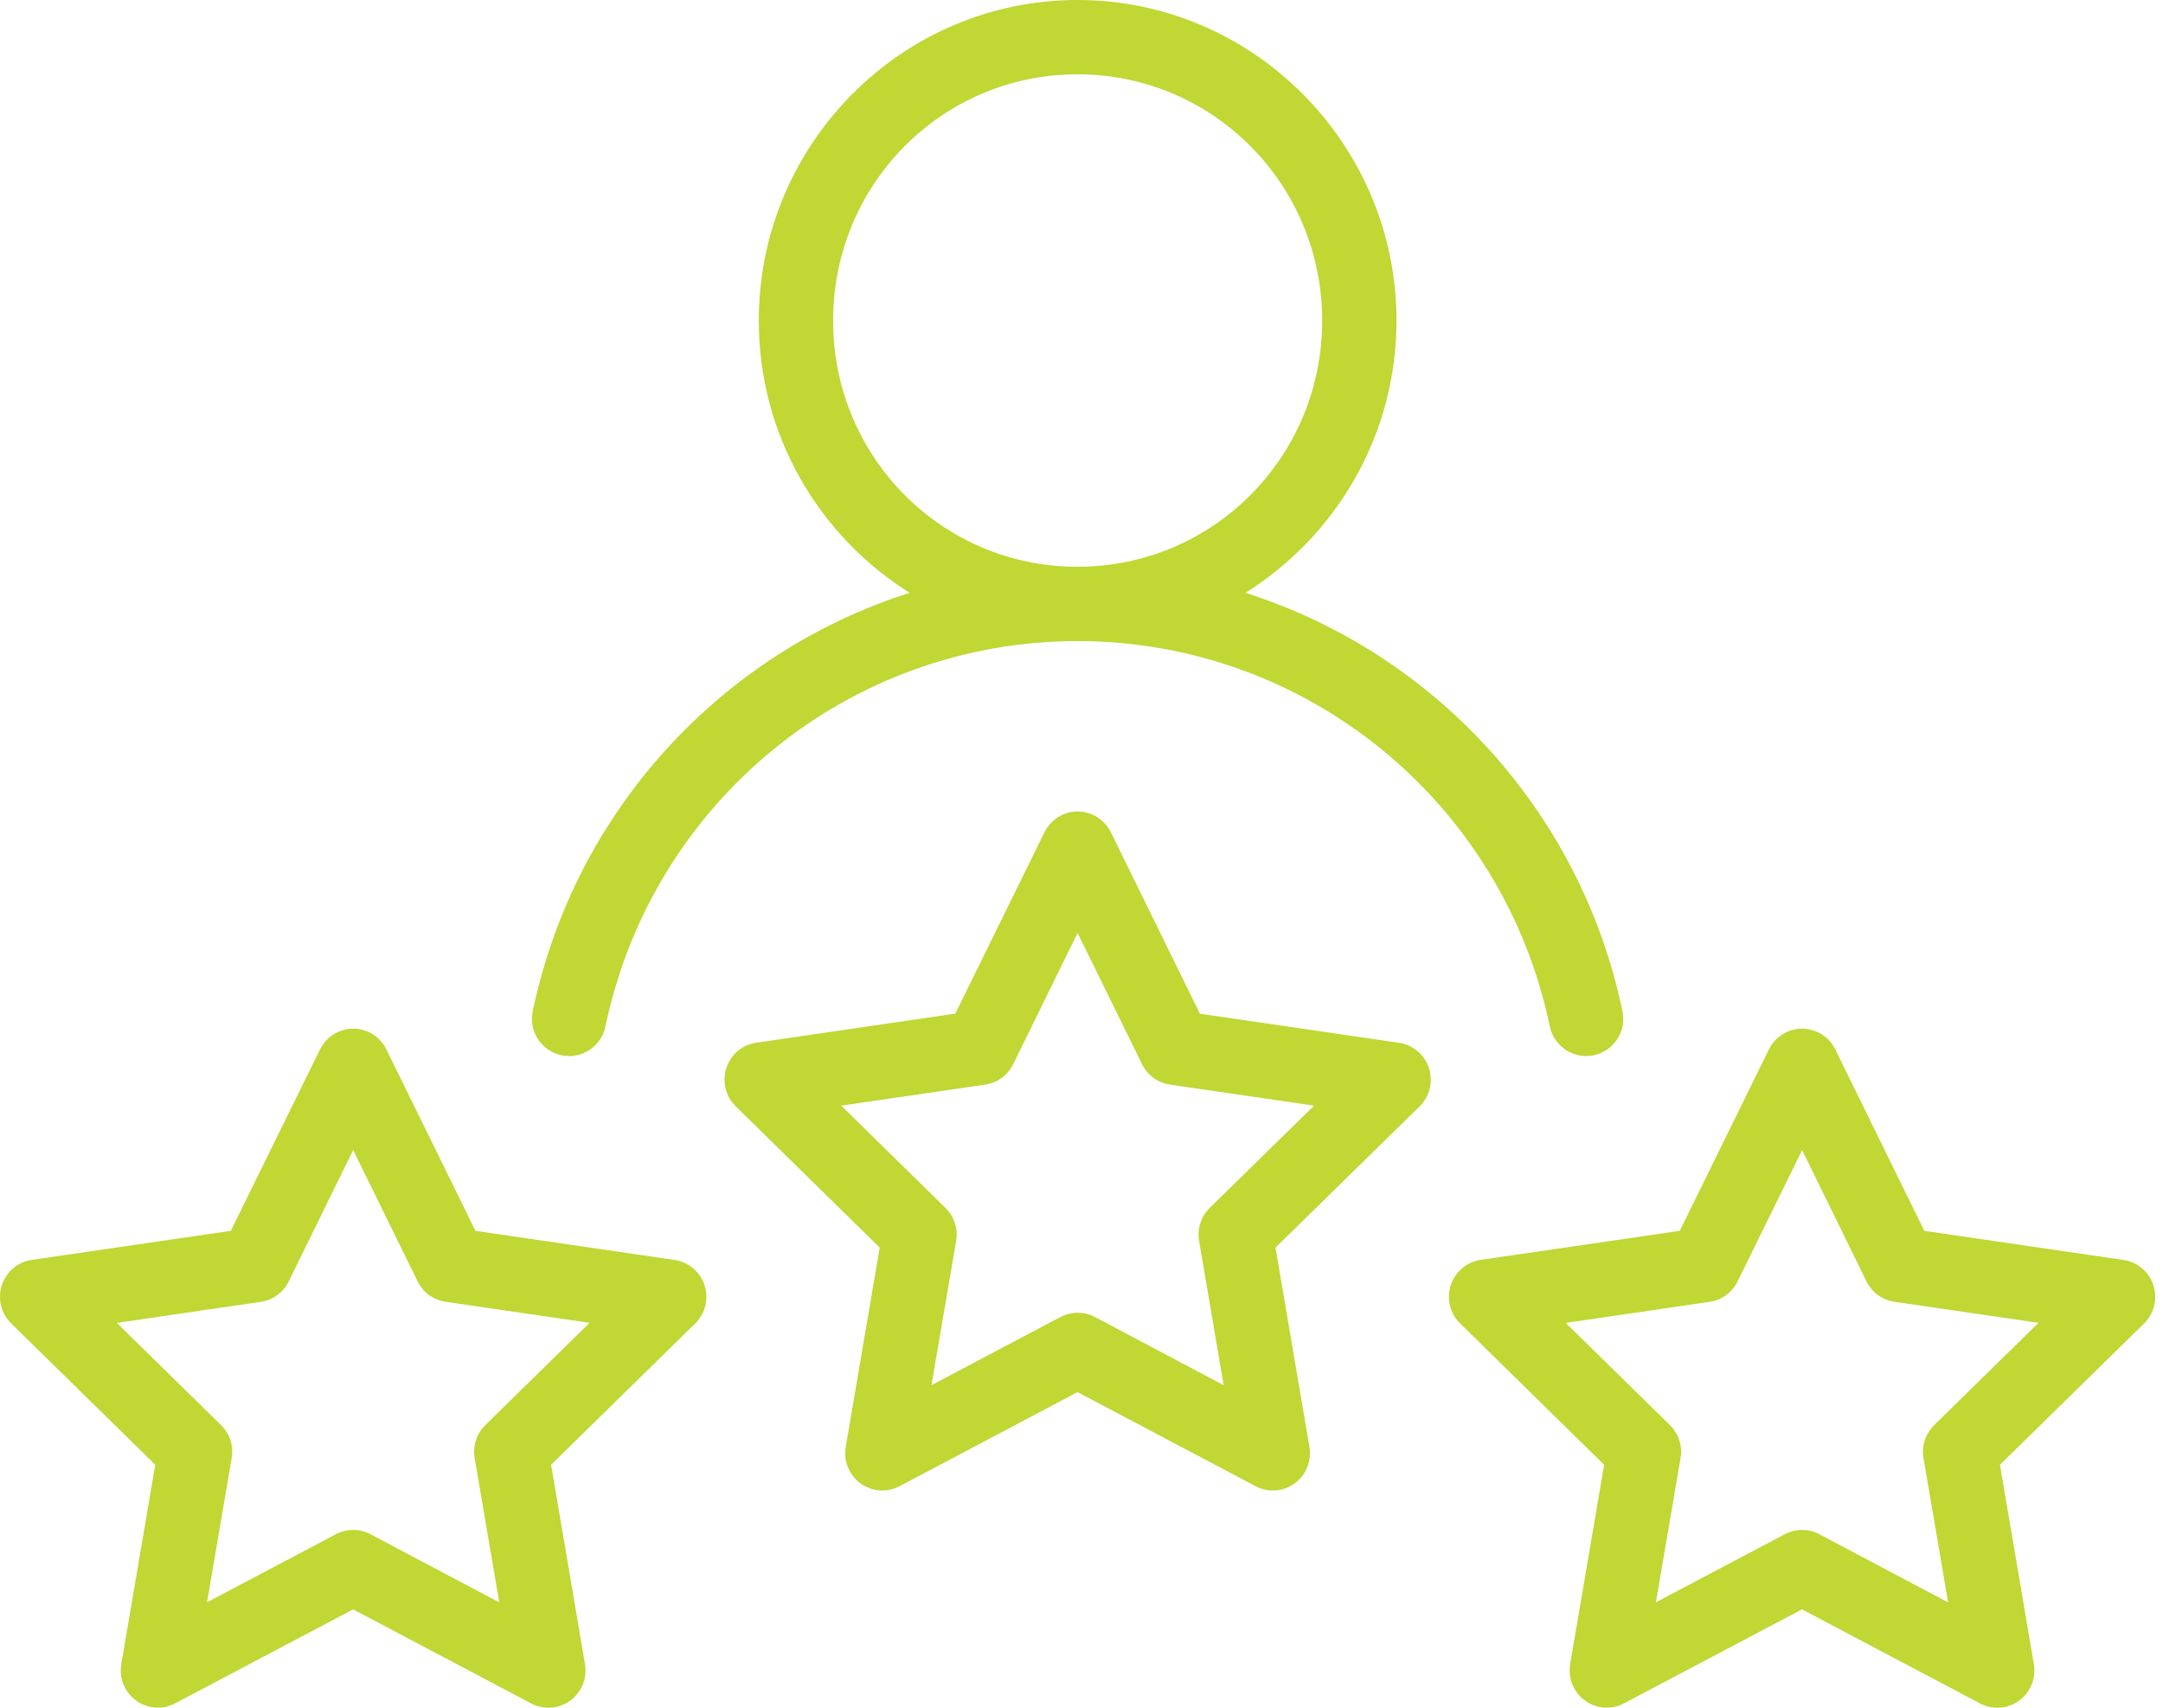 <svg xmlns="http://www.w3.org/2000/svg" fill="none" viewBox="0 0 76 60" height="60" width="76">
<path fill="#C0D734" d="M37.858 0C31.681 0 26.661 5.067 26.661 11.266C26.661 15.293 28.782 18.838 31.96 20.828C25.374 22.927 20.197 28.453 18.718 35.534C18.648 35.873 18.715 36.226 18.905 36.515C19.095 36.804 19.392 37.006 19.73 37.077C20.069 37.147 20.422 37.08 20.711 36.89C21 36.7 21.203 36.403 21.273 36.065C22.924 28.161 29.835 22.524 37.858 22.524C45.882 22.524 52.806 28.16 54.456 36.065C54.527 36.403 54.728 36.699 55.017 36.889C55.306 37.079 55.658 37.146 55.996 37.077C56.335 37.006 56.632 36.804 56.822 36.515C57.011 36.226 57.079 35.873 57.009 35.534C55.53 28.453 50.351 22.927 43.761 20.828C46.943 18.838 49.068 15.293 49.068 11.266C49.068 5.067 44.035 0 37.858 0ZM37.858 2.611C42.616 2.611 46.457 6.471 46.457 11.266C46.457 16.061 42.616 19.913 37.858 19.913C33.1 19.913 29.272 16.061 29.272 11.266C29.272 6.471 33.1 2.611 37.858 2.611ZM37.863 28.511C37.62 28.512 37.383 28.581 37.177 28.71C36.971 28.84 36.805 29.024 36.698 29.243L33.567 35.613L26.569 36.636C26.329 36.671 26.104 36.773 25.919 36.931C25.733 37.088 25.595 37.294 25.52 37.526C25.445 37.758 25.436 38.007 25.494 38.243C25.552 38.48 25.674 38.696 25.848 38.867L30.91 43.834L29.716 50.839C29.675 51.08 29.703 51.327 29.794 51.552C29.886 51.778 30.038 51.974 30.234 52.117C30.43 52.261 30.662 52.346 30.904 52.364C31.146 52.382 31.388 52.332 31.603 52.219L37.861 48.911L44.121 52.219C44.336 52.332 44.578 52.382 44.82 52.364C45.062 52.346 45.294 52.261 45.49 52.117C45.686 51.974 45.839 51.778 45.93 51.552C46.022 51.327 46.049 51.08 46.008 50.839L44.817 43.834L49.876 38.875C50.051 38.704 50.175 38.488 50.234 38.251C50.293 38.013 50.284 37.764 50.21 37.531C50.135 37.298 49.996 37.091 49.81 36.934C49.624 36.776 49.398 36.673 49.157 36.638L42.16 35.616L39.031 29.241C38.924 29.022 38.757 28.837 38.551 28.709C38.344 28.58 38.106 28.511 37.863 28.511ZM37.863 32.778L40.128 37.391C40.221 37.581 40.359 37.745 40.529 37.87C40.7 37.995 40.898 38.076 41.107 38.107L46.171 38.846L42.507 42.437C42.355 42.586 42.242 42.769 42.176 42.972C42.111 43.174 42.096 43.39 42.132 43.6L42.996 48.669L38.47 46.272C38.283 46.173 38.075 46.122 37.863 46.123C37.651 46.123 37.443 46.175 37.256 46.275L32.728 48.667L33.595 43.597C33.63 43.388 33.614 43.173 33.549 42.972C33.484 42.77 33.371 42.587 33.22 42.44L29.558 38.846L34.617 38.107C34.826 38.077 35.025 37.996 35.196 37.871C35.367 37.746 35.505 37.581 35.599 37.391L37.863 32.778ZM12.409 36.141C12.166 36.142 11.929 36.211 11.723 36.34C11.517 36.469 11.351 36.654 11.244 36.873L8.11 43.245L1.115 44.265C0.875 44.3 0.649 44.402 0.463 44.56C0.277 44.717 0.139 44.924 0.064 45.157C-0.011 45.389 -0.02 45.638 0.038 45.875C0.096 46.112 0.22 46.329 0.394 46.499L5.456 51.464L4.262 58.469C4.222 58.709 4.248 58.956 4.34 59.182C4.432 59.408 4.584 59.603 4.78 59.747C4.976 59.89 5.208 59.976 5.45 59.994C5.692 60.012 5.934 59.961 6.149 59.848L12.407 56.544L18.667 59.851C18.882 59.964 19.125 60.014 19.367 59.996C19.609 59.978 19.841 59.893 20.037 59.749C20.234 59.605 20.386 59.409 20.477 59.183C20.569 58.957 20.595 58.709 20.554 58.469L19.363 51.464L24.422 46.504C24.597 46.334 24.721 46.118 24.78 45.88C24.839 45.643 24.83 45.394 24.756 45.161C24.681 44.928 24.542 44.721 24.356 44.563C24.17 44.405 23.944 44.303 23.703 44.268L16.706 43.245L13.577 36.873C13.47 36.653 13.304 36.468 13.097 36.339C12.891 36.21 12.652 36.141 12.409 36.141ZM63.317 36.141C63.075 36.142 62.837 36.211 62.631 36.34C62.425 36.469 62.259 36.654 62.152 36.873L59.021 43.245L52.023 44.265C51.783 44.301 51.557 44.403 51.372 44.561C51.186 44.718 51.048 44.925 50.974 45.157C50.899 45.39 50.89 45.639 50.949 45.876C51.007 46.113 51.13 46.329 51.304 46.499L56.364 51.464L55.17 58.469C55.13 58.709 55.157 58.956 55.248 59.182C55.34 59.408 55.492 59.603 55.688 59.747C55.884 59.89 56.116 59.976 56.358 59.994C56.6 60.012 56.842 59.961 57.057 59.848L63.315 56.544L69.575 59.851C69.79 59.964 70.032 60.014 70.275 59.996C70.517 59.978 70.749 59.893 70.945 59.749C71.142 59.605 71.294 59.409 71.385 59.183C71.477 58.957 71.503 58.709 71.462 58.469L70.271 51.464L75.33 46.504C75.505 46.334 75.629 46.118 75.688 45.88C75.747 45.643 75.738 45.394 75.664 45.161C75.589 44.928 75.45 44.721 75.264 44.563C75.078 44.405 74.852 44.303 74.611 44.268L67.614 43.245L64.485 36.873C64.378 36.653 64.212 36.468 64.005 36.339C63.799 36.21 63.561 36.141 63.317 36.141ZM12.409 40.407L14.674 45.02C14.767 45.21 14.905 45.375 15.075 45.5C15.246 45.625 15.444 45.706 15.653 45.737L20.717 46.476L17.053 50.069C16.901 50.217 16.788 50.401 16.723 50.603C16.657 50.805 16.642 51.02 16.678 51.229L17.543 56.299L13.016 53.904C12.829 53.805 12.621 53.753 12.409 53.753C12.198 53.753 11.989 53.805 11.802 53.904L7.274 56.296L8.141 51.227C8.176 51.018 8.161 50.803 8.095 50.601C8.03 50.4 7.917 50.217 7.766 50.069L4.104 46.479L9.163 45.739C9.373 45.709 9.571 45.627 9.743 45.502C9.914 45.377 10.052 45.211 10.145 45.02L12.409 40.407ZM63.32 40.407L65.582 45.02C65.675 45.21 65.813 45.375 65.983 45.5C66.154 45.625 66.352 45.706 66.561 45.737L71.625 46.476L67.961 50.069C67.809 50.217 67.696 50.401 67.631 50.603C67.566 50.805 67.55 51.02 67.586 51.229L68.45 56.299L63.924 53.904C63.737 53.805 63.529 53.753 63.317 53.753C63.106 53.753 62.898 53.805 62.71 53.904L58.182 56.296L59.049 51.227C59.084 51.018 59.069 50.803 59.003 50.601C58.938 50.4 58.825 50.217 58.674 50.069L55.012 46.479L60.071 45.739C60.281 45.709 60.48 45.627 60.651 45.502C60.822 45.377 60.96 45.211 61.053 45.02L63.32 40.407Z" clip-rule="evenodd" fill-rule="evenodd"></path>
</svg>
